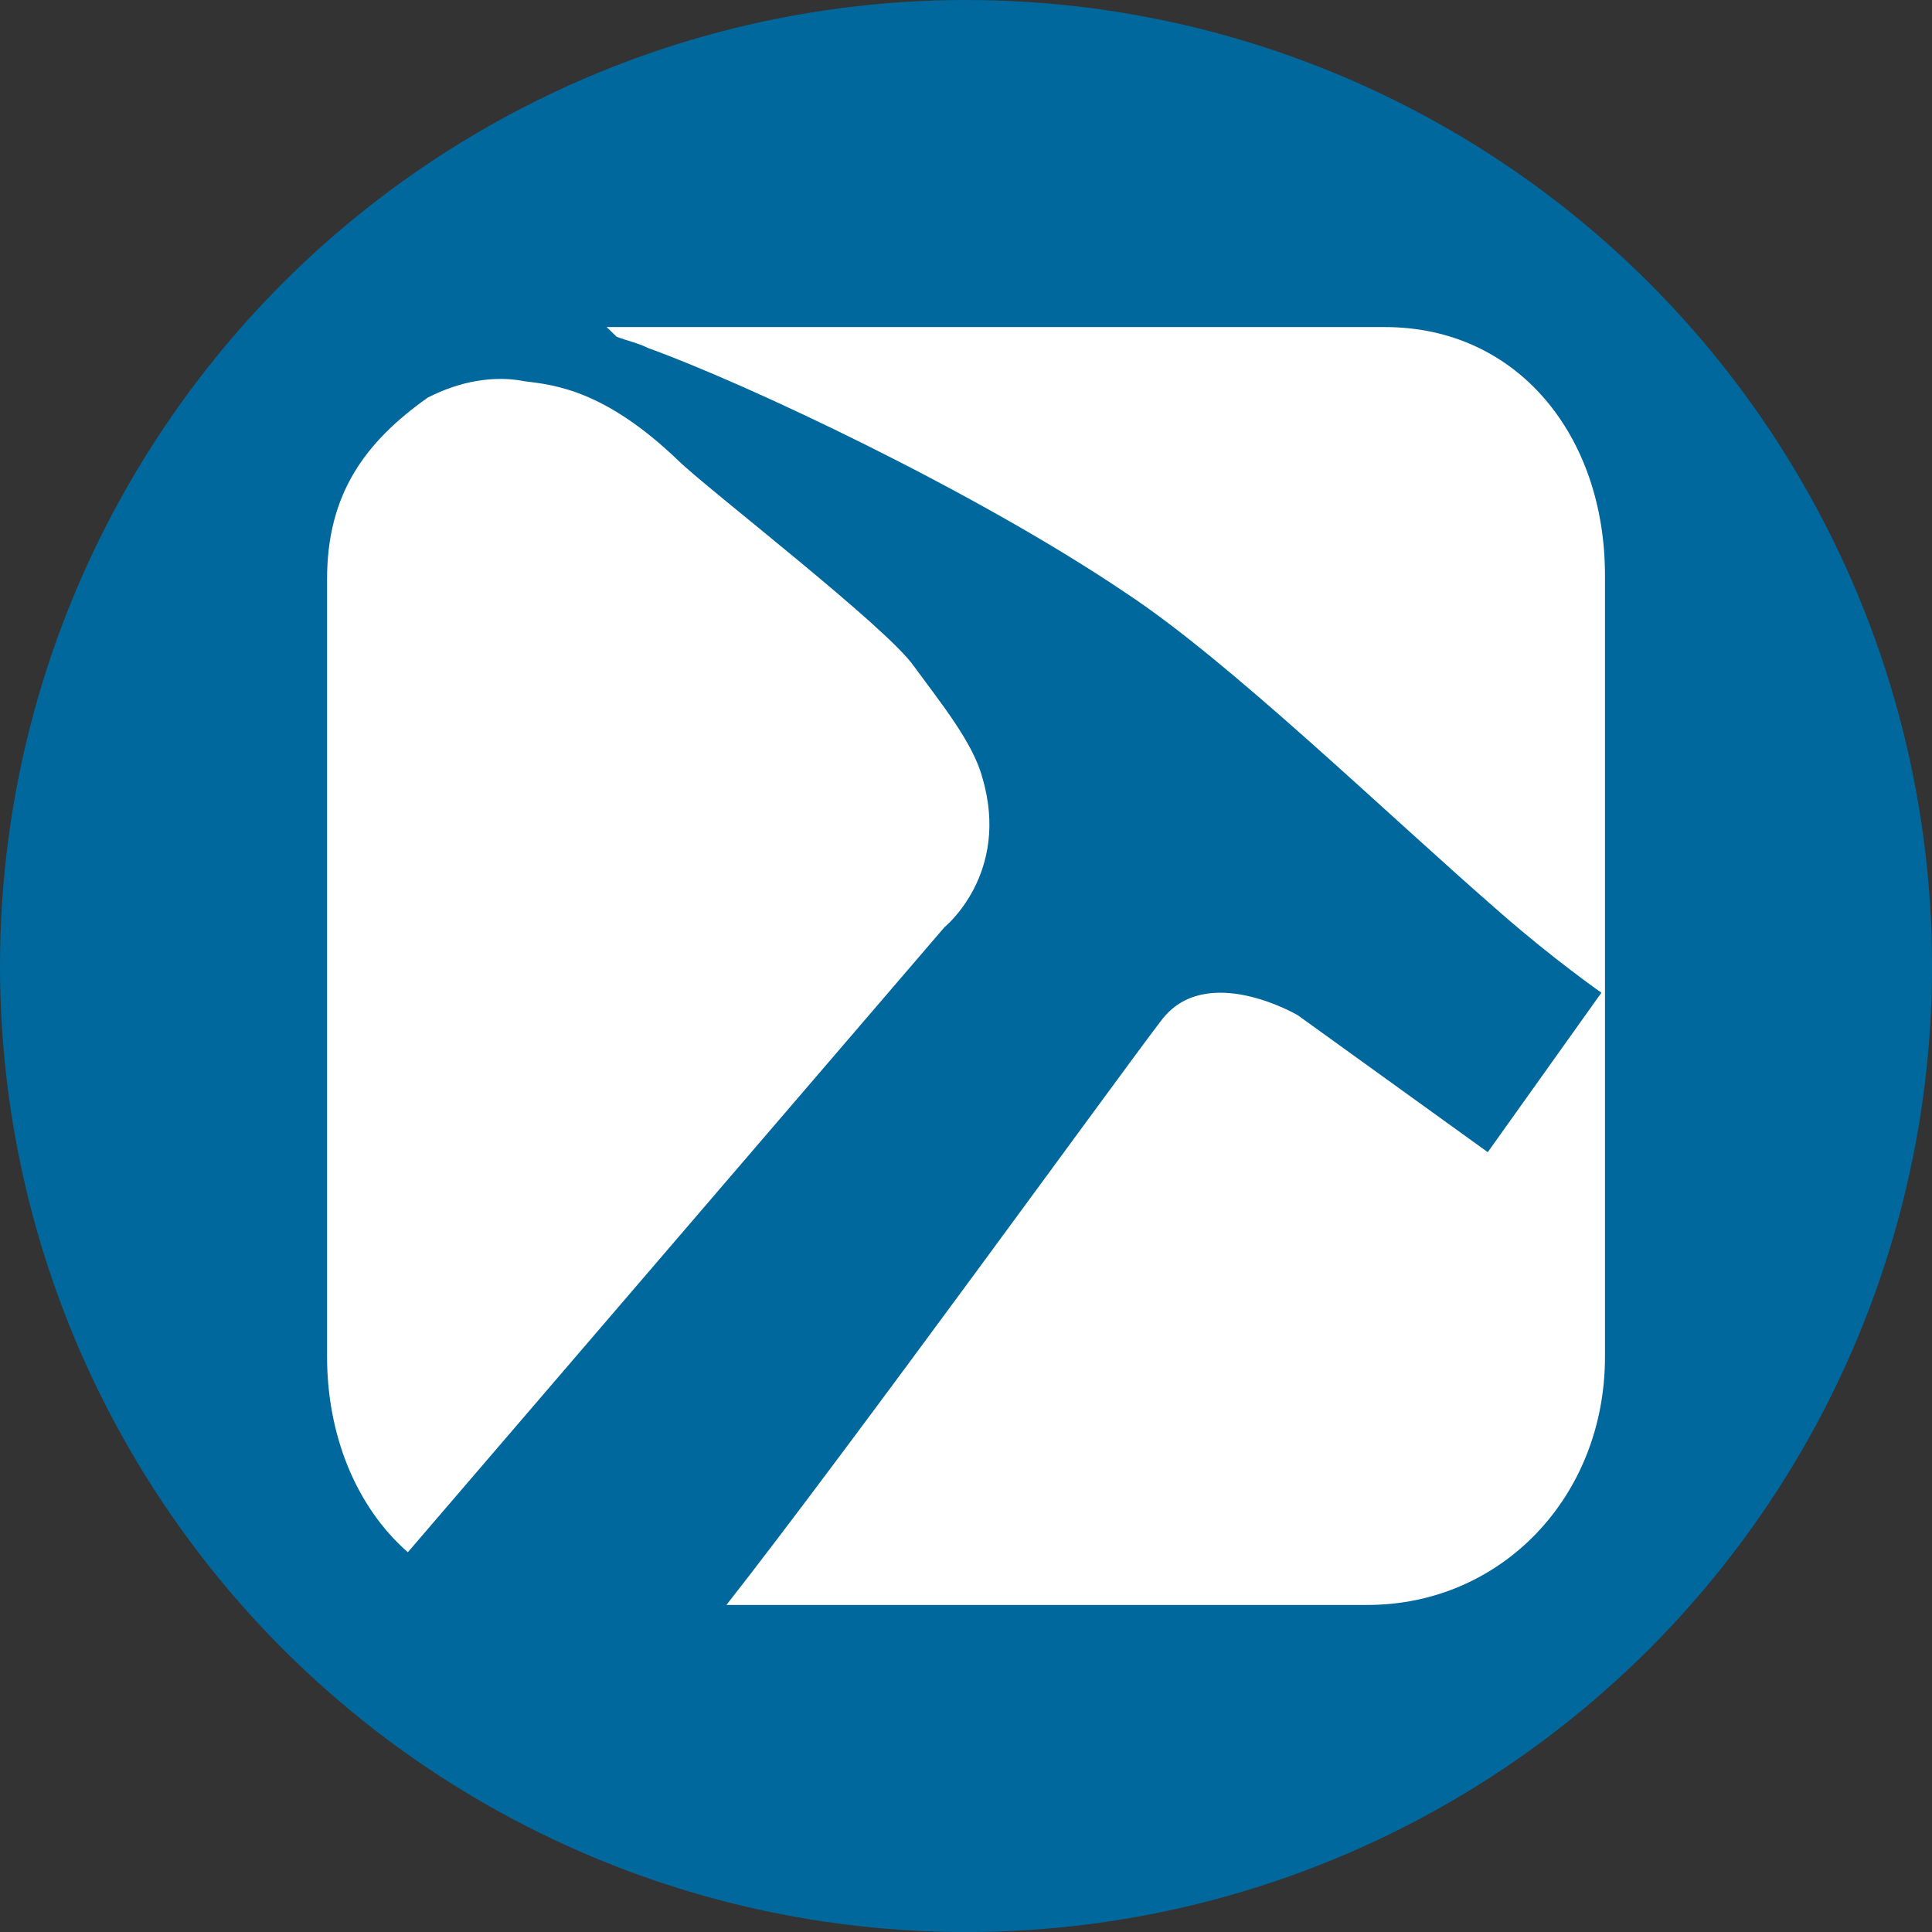 <?xml version="1.0" encoding="UTF-8"?>
<svg id="BACKGROUND" xmlns="http://www.w3.org/2000/svg" viewBox="0 0 459.57 459.57">
  <rect x="0" y="0" width="459.57" height="459.57" fill="#333333" stroke="none"/>
  <defs>
    <style>
      .cls-1 {
        fill: #00689c;
      }

      .cls-2 {
        fill: #fff;
      }
    </style>
  </defs>
  <circle class="cls-1" cx="229.79" cy="229.79" r="229.79"/>
  <g>
    <path class="cls-2" d="M97.03,369.25c-12.47-10.92-19.23-28.09-19.23-46.52v-184.99c0-20.22,9.01-32.56,23.9-43.13,7.63-3.93,15.77-5.37,23.03-3.93,7.28.89,19.23,2.15,36.72,18.97,6.75,6.61,49.54,39.53,55.95,48.83,6.4,8.77,14.02,18.08,16.27,26.48,6.76,22.89-9.01,35.6-9.01,35.6l-127.65,148.68Z"/>
    <path class="cls-2" d="M144.3,77.8h185.12c31.66,0,52.36,25.94,52.36,59.04v185.89c0,33.46-24.81,59.04-56.46,59.04h-152.52c29.09-37.04,93.66-126.31,103.42-139.01,10.61-14.13,32.51-1.25,32.51-1.25l45.17,32.56,27.03-37.93s-11.29-7.88-23.96-18.97c-27.38-23.79-64.5-59.94-89.31-76.21-35.75-24.16-90.16-49.74-113.43-58.15-2.56-1.24-5.13-1.79-7.53-2.68l-2.39-2.33Z"/>
  </g>
</svg>